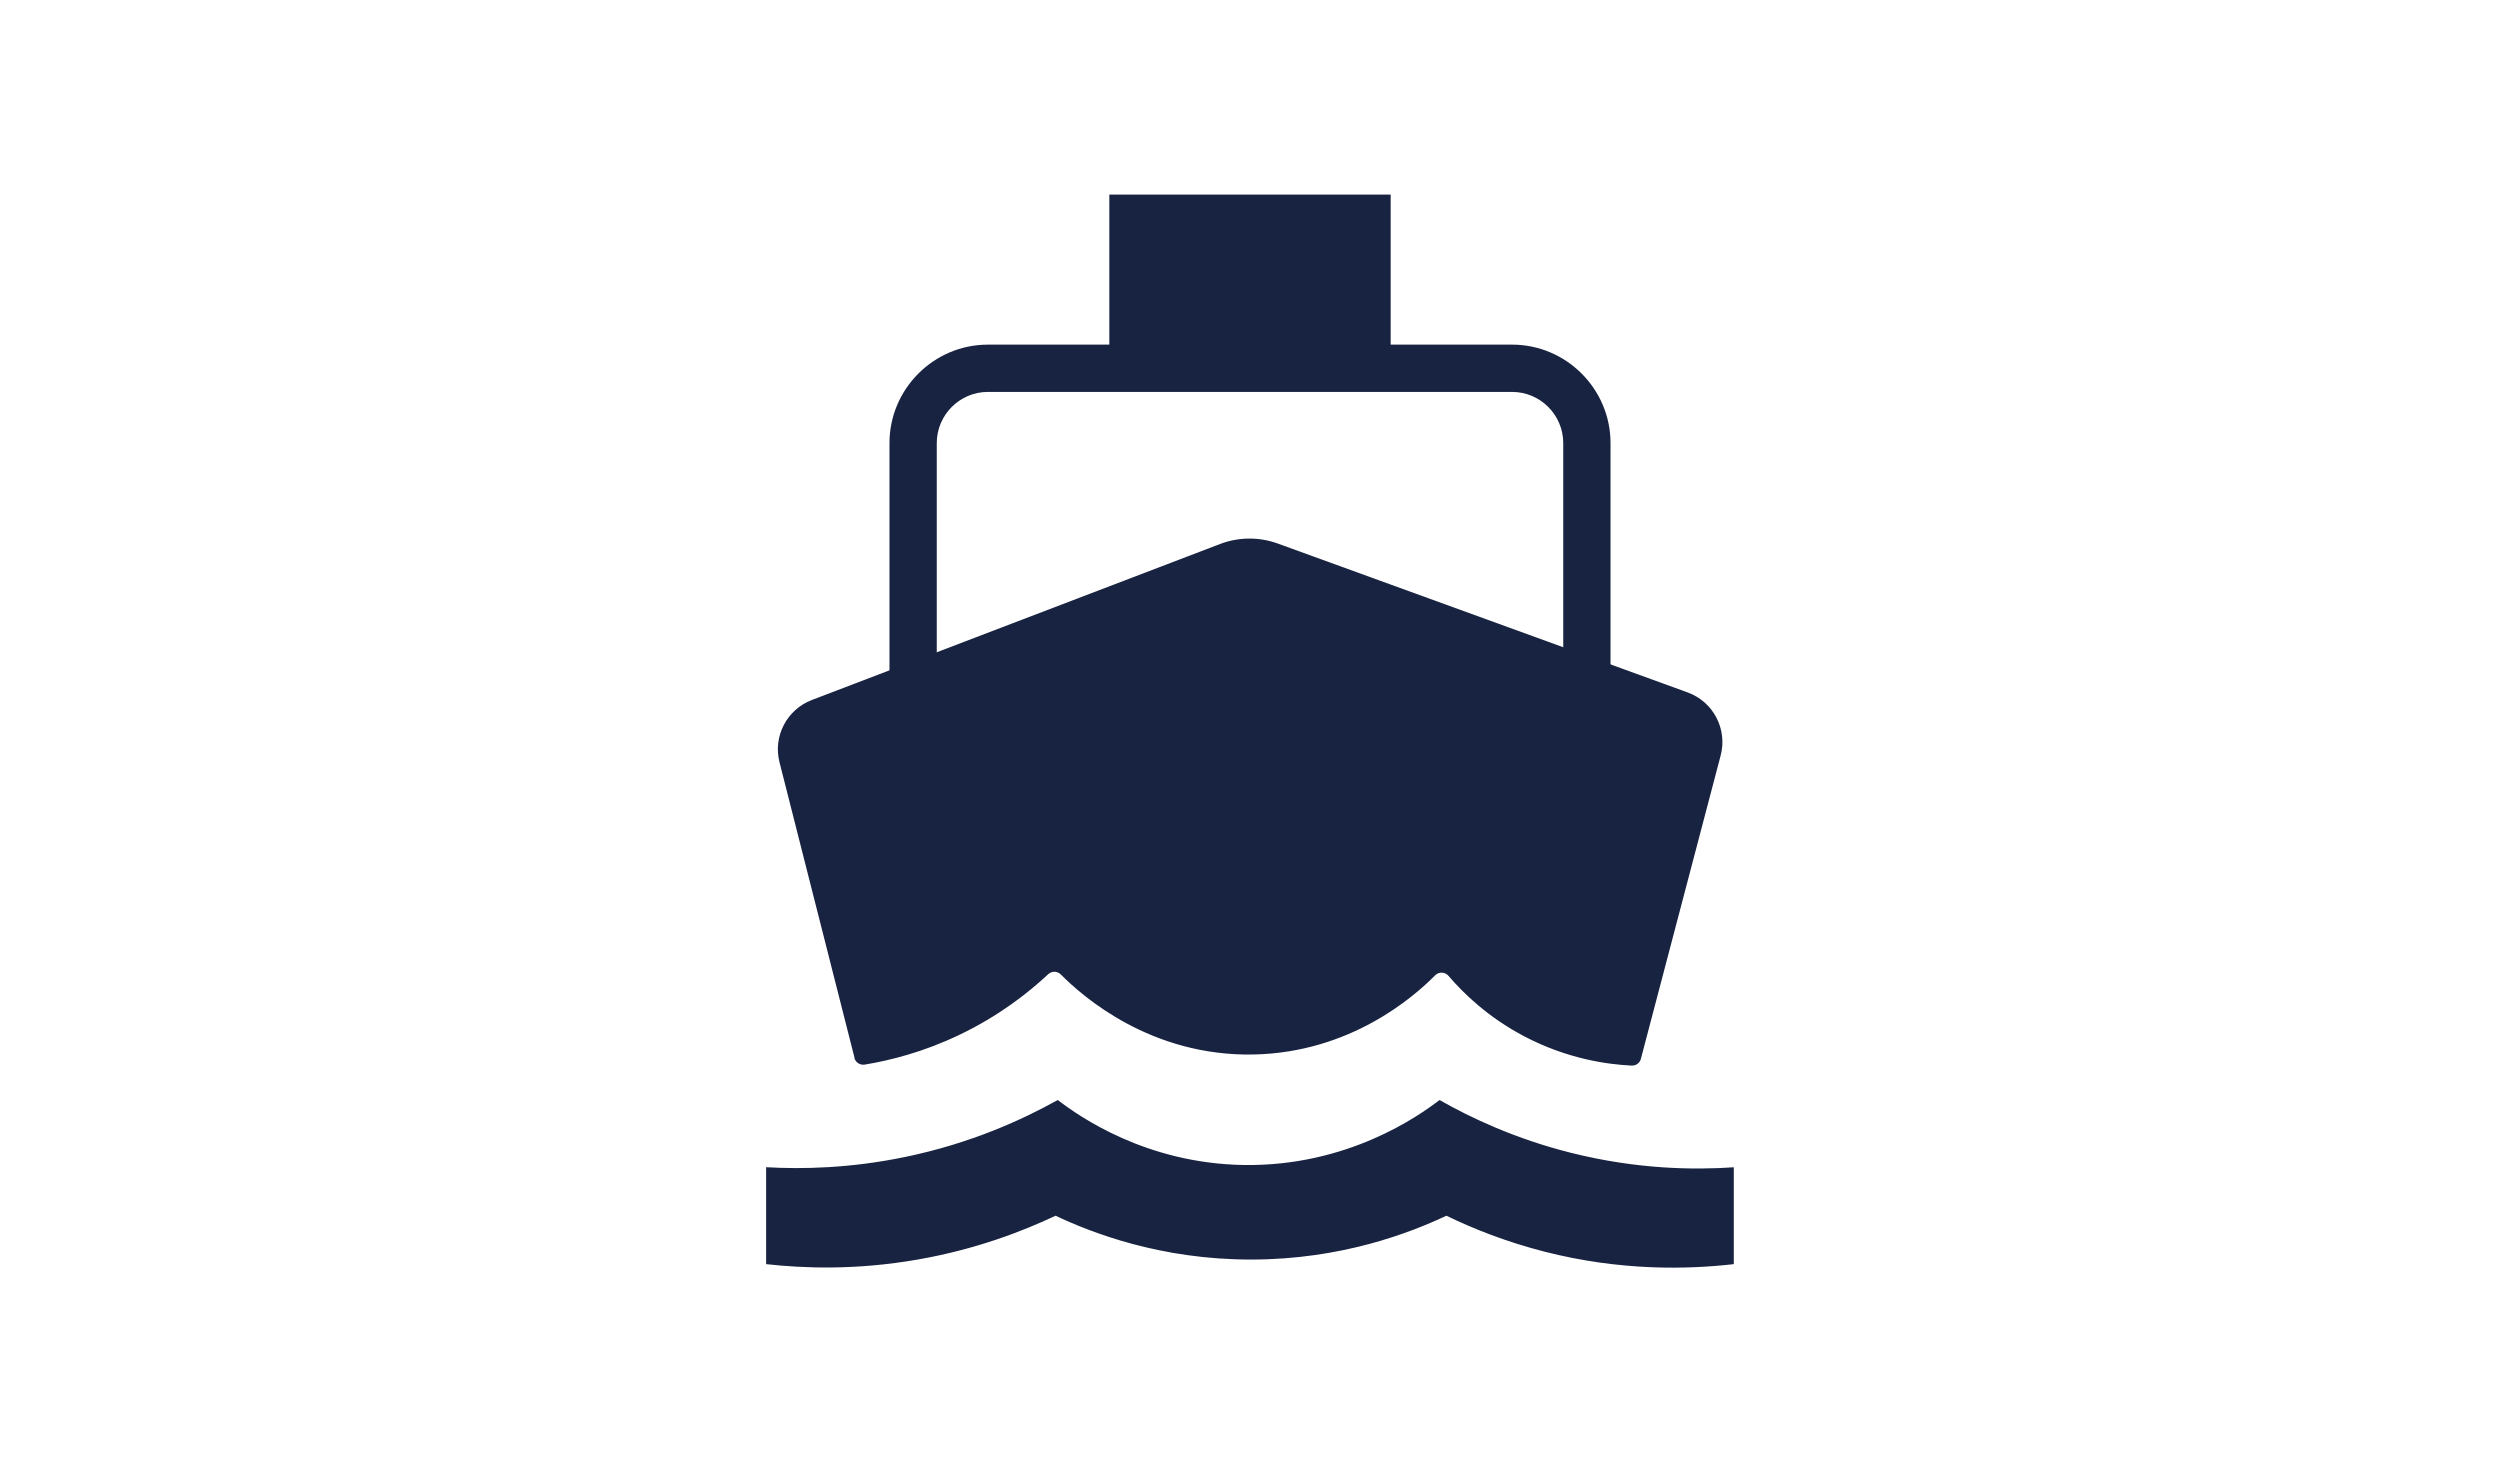 <?xml version="1.0" encoding="UTF-8"?>
<svg id="Lag_med_farveprøveoplysninger" data-name="Lag med farveprøveoplysninger" xmlns="http://www.w3.org/2000/svg" viewBox="0 0 283.93 166.07">
  <defs>
    <style>
      .cls-1 {
        fill: #182341;
      }
    </style>
  </defs>
  <path class="cls-1" d="M97.03,120.14c.13.52.64.85,1.17.77,2.85-.47,6.61-1.4,10.69-3.35,4.55-2.16,7.9-4.81,10.16-6.92.41-.38,1.04-.36,1.43.03,2.47,2.5,10.24,9.34,21.94,9.09,10.92-.24,18.09-6.48,20.57-8.99.43-.43,1.12-.4,1.52.06,1.7,1.99,4.49,4.7,8.59,6.86,4.89,2.57,9.44,3.2,12.22,3.33.49.02.92-.3,1.04-.77l9.06-34.45c.79-3-.84-6.1-3.75-7.16l-46.55-16.91c-2.12-.77-4.45-.75-6.55.05l-46.37,17.72c-2.84,1.09-4.42,4.13-3.67,7.07l8.52,33.56Z"/>
  <path class="cls-1" d="M87.01,132.57v11c4.27.48,10.24.7,17.21-.52,6.6-1.15,11.9-3.2,15.66-4.98,4.1,1.94,11.95,5,22.26,4.98,10.24-.01,18.04-3.05,22.13-4.98,3.04,1.48,6.77,2.96,11.13,4.08,8.69,2.22,16.29,2.02,21.51,1.42v-11c-4.5.31-10.99.24-18.48-1.64-6.33-1.59-11.36-3.96-14.94-6-2.35,1.81-10.47,7.57-22.26,7.38-11.08-.18-18.66-5.51-21.1-7.38-3.98,2.22-9.84,4.92-17.34,6.47-6.24,1.29-11.69,1.4-15.79,1.16Z"/>
  <path class="cls-1" d="M171.73,39.14h-59.53c-6.15,0-11.18,5.03-11.18,11.18v31.98c0,6.15,5.03,11.18,11.18,11.18h59.53c6.15,0,11.18-5.03,11.18-11.18v-31.98c0-6.15-5.03-11.18-11.18-11.18ZM177.54,82.3c0,3.2-2.61,5.81-5.81,5.81h-59.53c-3.2,0-5.81-2.61-5.81-5.81v-31.98c0-3.2,2.61-5.81,5.81-5.81h59.53c3.2,0,5.81,2.61,5.81,5.81v31.98Z"/>
  <rect class="cls-1" x="125.99" y="22.1" width="31.95" height="19.2"/>
</svg>